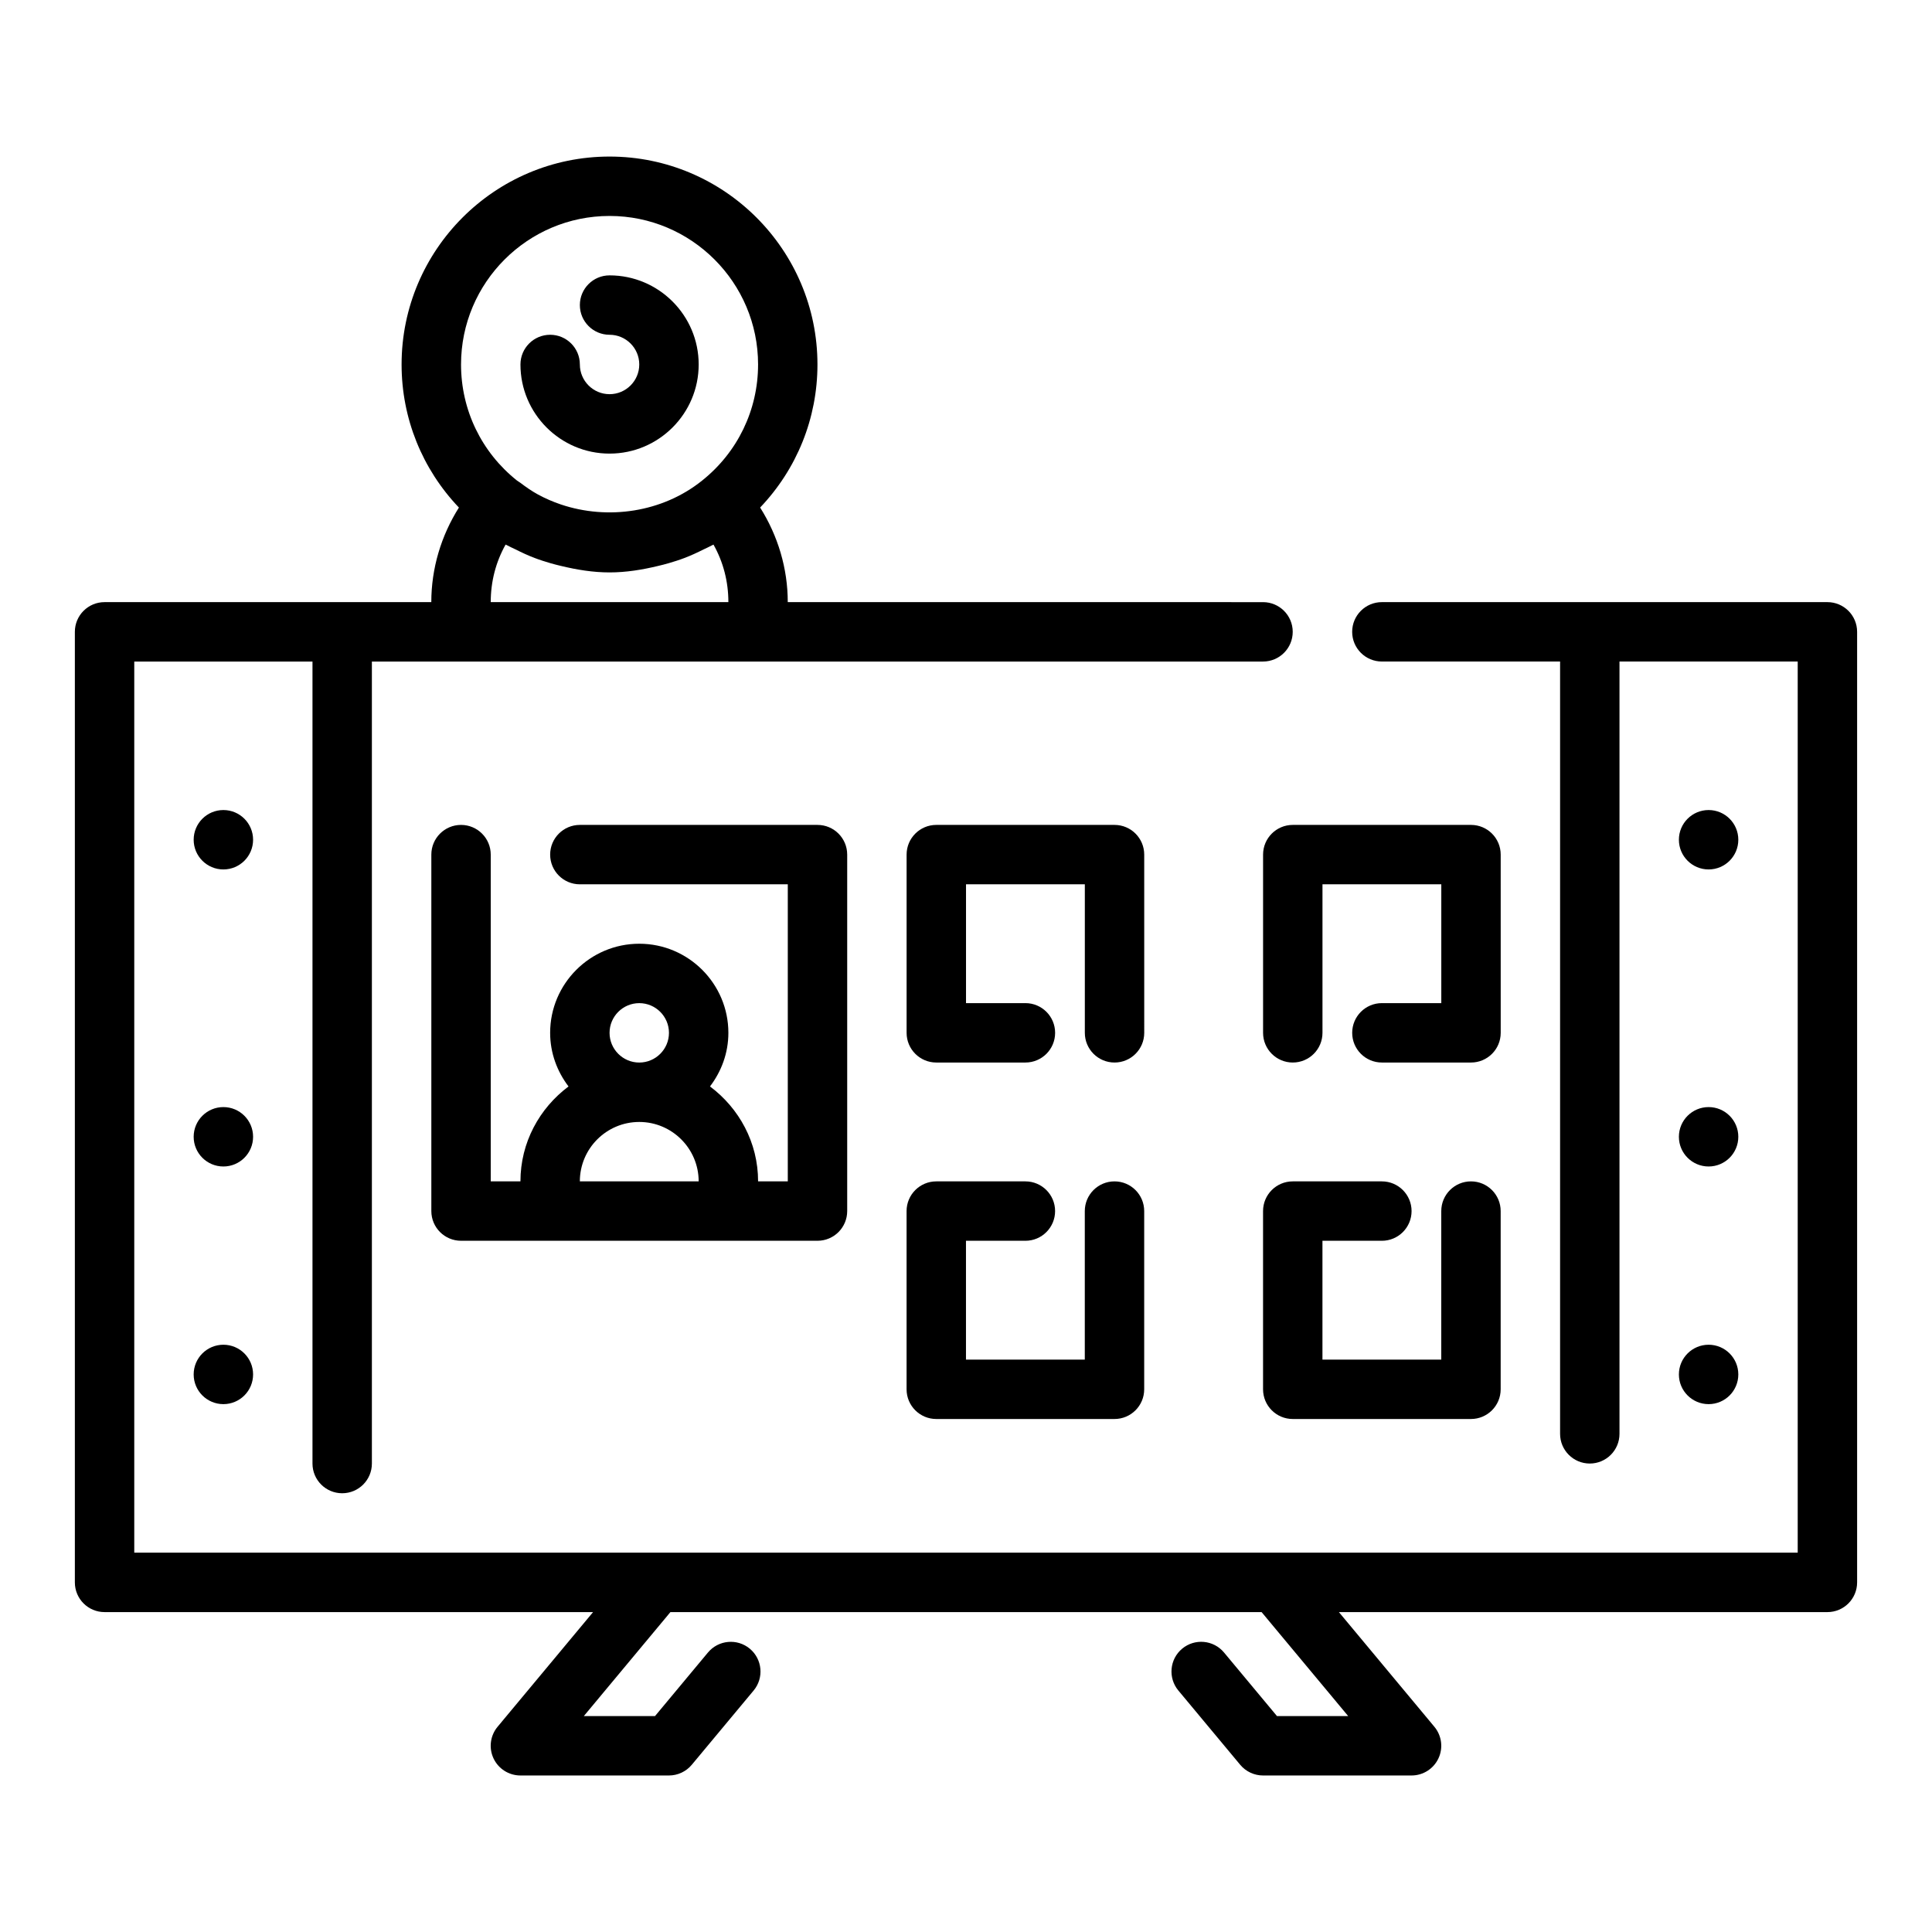 <?xml version="1.0" encoding="UTF-8"?>
<!-- Uploaded to: ICON Repo, www.svgrepo.com, Generator: ICON Repo Mixer Tools -->
<svg fill="#000000" width="800px" height="800px" version="1.1" viewBox="144 144 512 512" xmlns="http://www.w3.org/2000/svg">
 <g>
  <path d="m211.07 366.54c0 4.348-3.523 7.871-7.871 7.871-4.348 0-7.875-3.523-7.875-7.871 0-4.348 3.527-7.871 7.875-7.871 4.348 0 7.871 3.523 7.871 7.871"/>
  <path d="m211.07 445.26c0 4.348-3.523 7.871-7.871 7.871-4.348 0-7.875-3.523-7.875-7.871 0-4.348 3.527-7.871 7.875-7.871 4.348 0 7.871 3.523 7.871 7.871"/>
  <path d="m211.07 508.24c0 4.348-3.523 7.871-7.871 7.871-4.348 0-7.875-3.523-7.875-7.871 0-4.348 3.527-7.871 7.875-7.871 4.348 0 7.871 3.523 7.871 7.871"/>
  <path d="m628.29 303.57h-118.08c-4.348 0-7.871 3.523-7.871 7.871s3.523 7.871 7.871 7.871h47.23v204.67c0 4.348 3.523 7.871 7.871 7.871s7.871-3.523 7.871-7.871v-204.67h47.23v236.16h-55.105l-330.62 0.004h-55.105v-236.16h47.23v212.54c0 4.348 3.523 7.871 7.871 7.871s7.871-3.523 7.871-7.871v-212.54h236.16c4.348 0 7.871-3.523 7.871-7.871s-3.523-7.871-7.871-7.871l-125.95-0.004c0-8.938-2.602-17.586-7.32-25.066 9.703-10.176 15.191-23.609 15.191-37.91 0-30.387-24.719-55.105-55.105-55.105s-55.105 24.719-55.105 55.105c0 14.309 5.496 27.746 15.191 37.914-4.715 7.481-7.316 16.125-7.316 25.062h-86.59c-4.348 0-7.871 3.523-7.871 7.871v251.91c0 4.348 3.523 7.871 7.871 7.871h129.46l-25.305 30.387c-1.953 2.348-2.375 5.617-1.078 8.379 1.297 2.762 4.074 4.531 7.129 4.531h39.359c2.336 0 4.555-1.039 6.051-2.832l16.391-19.68c2.781-3.344 2.328-8.305-1.012-11.09-3.348-2.781-8.309-2.32-11.09 1.012l-14.027 16.844h-18.867l22.945-27.551h156.67l22.945 27.551h-18.871l-14.031-16.848c-2.789-3.34-7.754-3.789-11.09-1.012-3.34 2.781-3.793 7.746-1.012 11.09l16.391 19.68c1.496 1.797 3.715 2.836 6.051 2.836h39.359c3.055 0 5.832-1.77 7.125-4.531 1.301-2.762 0.875-6.031-1.078-8.379l-25.301-30.387h129.46c4.348 0 7.871-3.523 7.871-7.871v-251.91c0-4.348-3.527-7.871-7.871-7.871zm-322.75-102.34c21.703 0 39.359 17.66 39.359 39.359 0 12.039-5.406 23.254-14.848 30.781-10.477 8.418-24.957 10.523-37.434 6.312-2.082-0.703-4.109-1.582-6.051-2.637-1.641-0.891-3.184-1.973-4.691-3.117-0.277-0.211-0.594-0.355-0.867-0.578-9.426-7.508-14.828-18.723-14.828-30.762 0-21.703 17.656-39.359 39.359-39.359zm-27.547 87.086c0.156 0.09 0.332 0.148 0.488 0.238 0.684 0.387 1.41 0.672 2.106 1.027 1.68 0.848 3.379 1.641 5.141 2.301 1.375 0.531 2.769 0.961 4.188 1.379 0.914 0.262 1.828 0.5 2.754 0.715 4.211 1.016 8.496 1.719 12.871 1.719s8.668-0.703 12.875-1.719c0.918-0.211 1.828-0.449 2.734-0.707 1.422-0.422 2.824-0.852 4.203-1.383 1.742-0.656 3.422-1.438 5.082-2.273 0.715-0.363 1.461-0.656 2.16-1.051 0.156-0.09 0.332-0.148 0.488-0.238 2.594 4.613 3.945 9.785 3.945 15.242h-62.977c0-5.457 1.348-10.629 3.941-15.25z"/>
  <path d="m604.67 366.54c0 4.348-3.523 7.871-7.871 7.871-4.348 0-7.875-3.523-7.875-7.871 0-4.348 3.527-7.871 7.875-7.871 4.348 0 7.871 3.523 7.871 7.871"/>
  <path d="m604.67 445.26c0 4.348-3.523 7.871-7.871 7.871-4.348 0-7.875-3.523-7.875-7.871 0-4.348 3.527-7.871 7.875-7.871 4.348 0 7.871 3.523 7.871 7.871"/>
  <path d="m604.67 508.24c0 4.348-3.523 7.871-7.871 7.871-4.348 0-7.875-3.523-7.875-7.871 0-4.348 3.527-7.871 7.875-7.871 4.348 0 7.871 3.523 7.871 7.871"/>
  <path d="m266.18 362.61c-4.348 0-7.871 3.523-7.871 7.871v94.465c0 4.348 3.523 7.871 7.871 7.871h94.465c4.348 0 7.871-3.523 7.871-7.871v-94.465c0-4.348-3.523-7.871-7.871-7.871h-62.977c-4.348 0-7.871 3.523-7.871 7.871 0 4.348 3.523 7.871 7.871 7.871h55.105v78.719h-7.871c0-10.316-5.055-19.406-12.746-25.152 3.012-3.961 4.871-8.848 4.871-14.203 0-13.023-10.594-23.617-23.617-23.617s-23.617 10.594-23.617 23.617c0 5.356 1.859 10.242 4.871 14.207-7.688 5.746-12.742 14.836-12.742 25.152h-7.871v-86.594c0-4.344-3.527-7.871-7.871-7.871zm39.359 55.105c0-4.34 3.531-7.871 7.871-7.871s7.871 3.531 7.871 7.871c0 4.34-3.531 7.871-7.871 7.871s-7.871-3.531-7.871-7.871zm7.871 23.617c8.684 0 15.742 7.062 15.742 15.742h-31.488c0.004-8.684 7.062-15.742 15.746-15.742z"/>
  <path d="m447.23 370.48c0-4.348-3.523-7.871-7.871-7.871h-47.23c-4.348 0-7.871 3.523-7.871 7.871v47.23c0 4.348 3.523 7.871 7.871 7.871h23.617c4.348 0 7.871-3.523 7.871-7.871 0-4.348-3.523-7.871-7.871-7.871h-15.742v-31.488h31.488v39.359c0 4.348 3.523 7.871 7.871 7.871 4.348 0 7.871-3.523 7.871-7.871z"/>
  <path d="m541.7 370.48c0-4.348-3.523-7.871-7.871-7.871h-47.23c-4.348 0-7.871 3.523-7.871 7.871v47.23c0 4.348 3.523 7.871 7.871 7.871s7.871-3.523 7.871-7.871v-39.359h31.488v31.488h-15.742c-4.348 0-7.871 3.523-7.871 7.871 0 4.348 3.523 7.871 7.871 7.871h23.617c4.348 0 7.871-3.523 7.871-7.871z"/>
  <path d="m415.74 472.82c4.348 0 7.871-3.523 7.871-7.871 0-4.348-3.523-7.871-7.871-7.871h-23.617c-4.348 0-7.871 3.523-7.871 7.871v47.23c0 4.348 3.523 7.871 7.871 7.871h47.23c4.348 0 7.871-3.523 7.871-7.871v-47.23c0-4.348-3.523-7.871-7.871-7.871-4.348 0-7.871 3.523-7.871 7.871v39.359h-31.488v-31.488z"/>
  <path d="m510.21 472.82c4.348 0 7.871-3.523 7.871-7.871 0-4.348-3.523-7.871-7.871-7.871h-23.617c-4.348 0-7.871 3.523-7.871 7.871v47.23c0 4.348 3.523 7.871 7.871 7.871h47.23c4.348 0 7.871-3.523 7.871-7.871v-47.23c0-4.348-3.523-7.871-7.871-7.871-4.348 0-7.871 3.523-7.871 7.871v39.359h-31.488v-31.488z"/>
  <path d="m305.54 264.21c13.023 0 23.617-10.594 23.617-23.617 0-13.023-10.594-23.617-23.617-23.617-4.348 0-7.871 3.523-7.871 7.871s3.523 7.871 7.871 7.871c4.34 0 7.871 3.531 7.871 7.871 0 4.34-3.531 7.871-7.871 7.871s-7.871-3.531-7.871-7.871c0-4.348-3.523-7.871-7.871-7.871-4.348 0-7.871 3.523-7.871 7.871-0.004 13.027 10.59 23.621 23.613 23.621z"/>
 </g>
</svg>
